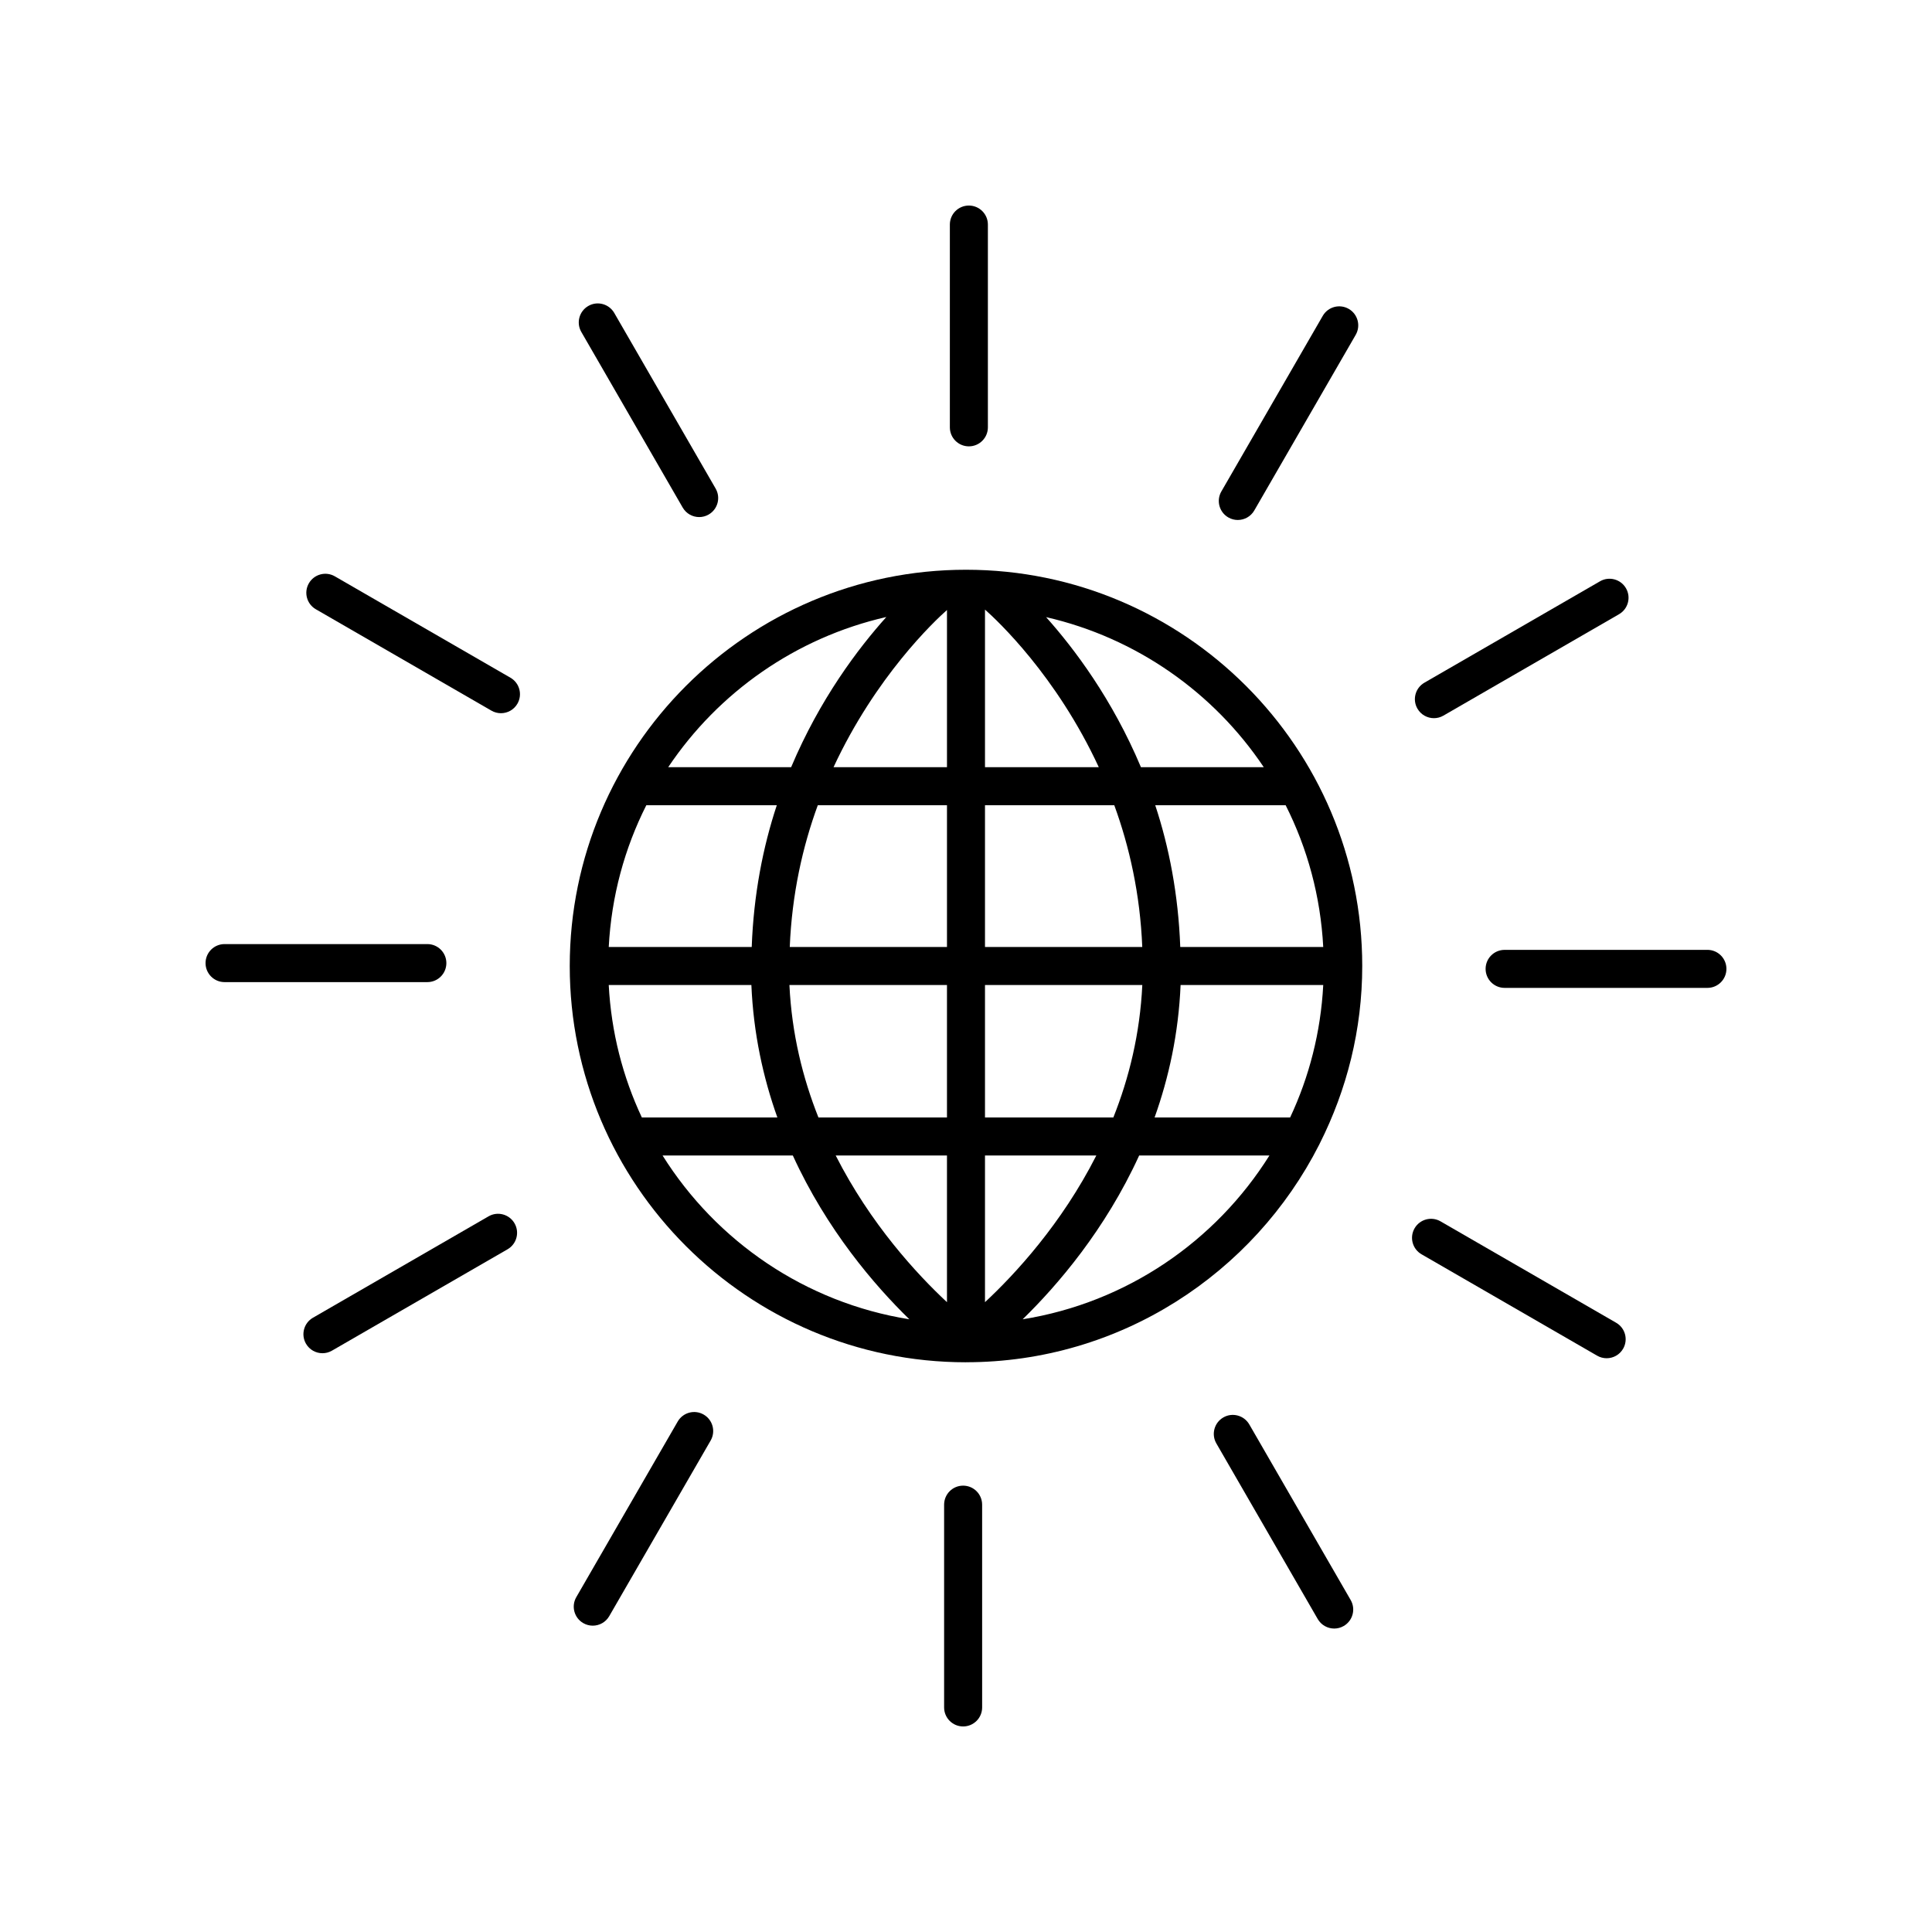 <?xml version="1.0" encoding="UTF-8"?>
<!-- Uploaded to: ICON Repo, www.svgrepo.com, Generator: ICON Repo Mixer Tools -->
<svg fill="#000000" width="800px" height="800px" version="1.1" viewBox="144 144 512 512" xmlns="http://www.w3.org/2000/svg">
 <g>
  <path d="m399.99 505.01h0.004 0.004c40.855 0 76.246-23.504 93.598-57.652 0.059-0.121 0.121-0.23 0.172-0.355 7.129-14.164 11.238-30.094 11.238-47.004 0-57.902-47.105-105.01-105.01-105.01-57.906 0.004-105.01 47.109-105.01 105.02 0 57.898 47.098 105 105 105.01zm-84.707-147.62h34.578c-3.68 11.098-6.137 23.695-6.648 37.57h-37.891c0.711-13.457 4.199-26.16 9.961-37.57zm179.39 37.57h-37.891c-0.512-13.875-2.961-26.473-6.633-37.57h34.562c5.762 11.41 9.25 24.113 9.961 37.57zm-8.777 45.184h-35.918c3.766-10.539 6.348-22.266 6.891-35.109h37.805c-0.66 12.5-3.723 24.344-8.777 35.109zm-90.938 10.078v38.871c-7.953-7.414-20.266-20.715-29.488-38.871zm-34.062-10.078c-4.156-10.449-7.078-22.203-7.691-35.109h41.754v35.109zm44.137 48.949v-38.871h29.504c-9.223 18.16-21.547 31.453-29.504 38.871zm0-48.949v-35.109h41.691c-0.617 12.91-3.516 24.66-7.676 35.109zm41.68-45.184h-41.68v-37.57h34.262c4.016 10.996 6.848 23.57 7.418 37.57zm-41.68-47.645v-41.766c3.195 2.82 18.914 17.48 30.156 41.766zm-10.074-41.656v41.652h-30.062c11.184-24.047 26.691-38.672 30.062-41.652zm0 51.73v37.57h-41.664c0.574-14 3.398-26.574 7.43-37.57zm-51.836 47.645c0.543 12.844 3.125 24.566 6.887 35.109h-35.914c-5.055-10.766-8.113-22.609-8.777-35.109zm-23.535 45.188h34.52c8.992 19.676 21.617 34.375 30.879 43.406-27.555-4.41-51.137-20.656-65.398-43.406zm95.422 43.406c9.258-9.031 21.887-23.73 30.879-43.406h34.52c-14.262 22.75-37.848 38.996-65.398 43.406zm63.902-146.31h-32.551c-7.566-17.992-17.625-31.371-25.137-39.773 23.914 5.492 44.43 19.977 57.688 39.773zm-100.02-39.805c-7.539 8.398-17.641 21.789-25.234 39.805h-32.578c13.281-19.832 33.84-34.336 57.812-39.805z"/>
  <path d="m405.8 257.25v-53.738c0-2.781-2.254-5.039-5.039-5.039-2.785 0-5.039 2.254-5.039 5.039v53.738c0 2.781 2.254 5.039 5.039 5.039 2.785 0 5.039-2.254 5.039-5.039z"/>
  <path d="m329.29 281.03c0.855 0 1.723-0.215 2.516-0.676 2.41-1.391 3.238-4.473 1.844-6.883l-26.867-46.539c-1.398-2.414-4.488-3.238-6.883-1.844-2.41 1.391-3.238 4.473-1.844 6.883l26.867 46.539c0.934 1.617 2.625 2.519 4.367 2.519z"/>
  <path d="m227.7 305.46 46.539 26.871c0.793 0.457 1.656 0.676 2.516 0.676 1.742 0 3.434-0.902 4.367-2.519 1.391-2.41 0.566-5.492-1.844-6.883l-46.539-26.871c-2.41-1.395-5.492-0.566-6.883 1.844-1.395 2.41-0.566 5.492 1.844 6.883z"/>
  <path d="m203.51 404.27h53.742c2.785 0 5.039-2.254 5.039-5.039 0-2.781-2.254-5.039-5.039-5.039h-53.742c-2.785 0-5.039 2.254-5.039 5.039 0.004 2.781 2.254 5.039 5.039 5.039z"/>
  <path d="m278.51 475.07c2.41-1.391 3.238-4.477 1.844-6.883-1.398-2.414-4.488-3.238-6.883-1.844l-46.539 26.871c-2.41 1.391-3.238 4.477-1.844 6.883 0.934 1.617 2.629 2.519 4.367 2.519 0.855 0 1.723-0.215 2.516-0.676z"/>
  <path d="m323.6 520.72-26.875 46.539c-1.391 2.41-0.566 5.492 1.844 6.883 0.793 0.457 1.656 0.676 2.516 0.676 1.742 0 3.434-0.902 4.367-2.519l26.875-46.539c1.391-2.41 0.566-5.492-1.844-6.883-2.41-1.395-5.492-0.566-6.883 1.844z"/>
  <path d="m394.2 542.75v53.738c0 2.781 2.254 5.039 5.039 5.039 2.785 0 5.039-2.254 5.039-5.039l-0.004-53.738c0-2.781-2.254-5.039-5.039-5.039-2.781 0-5.035 2.258-5.035 5.039z"/>
  <path d="m468.19 519.64c-2.41 1.391-3.238 4.473-1.844 6.883l26.867 46.539c0.934 1.617 2.629 2.519 4.367 2.519 0.855 0 1.723-0.215 2.516-0.676 2.41-1.391 3.238-4.473 1.844-6.883l-26.867-46.539c-1.398-2.41-4.484-3.238-6.883-1.844z"/>
  <path d="m567.26 503.27c0.793 0.457 1.656 0.676 2.516 0.676 1.742 0 3.434-0.902 4.367-2.519 1.391-2.41 0.566-5.492-1.844-6.883l-46.539-26.871c-2.406-1.395-5.492-0.566-6.883 1.844-1.391 2.41-0.566 5.492 1.844 6.883z"/>
  <path d="m537.7 400.76c0 2.781 2.254 5.039 5.039 5.039h53.742c2.785 0 5.039-2.254 5.039-5.039 0-2.781-2.254-5.039-5.039-5.039l-53.742 0.004c-2.785 0-5.039 2.254-5.039 5.035z"/>
  <path d="m568.02 298.05-46.539 26.871c-2.41 1.391-3.238 4.477-1.844 6.883 0.934 1.617 2.629 2.519 4.367 2.519 0.855 0 1.723-0.215 2.516-0.676l46.539-26.871c2.41-1.391 3.238-4.477 1.844-6.883-1.398-2.41-4.488-3.234-6.883-1.844z"/>
  <path d="m472.03 281.8c1.742 0 3.434-0.902 4.367-2.519l26.875-46.539c1.391-2.41 0.566-5.492-1.844-6.883-2.406-1.391-5.492-0.566-6.883 1.844l-26.875 46.539c-1.391 2.41-0.566 5.492 1.844 6.883 0.793 0.461 1.66 0.676 2.516 0.676z"/>
 </g>
</svg>